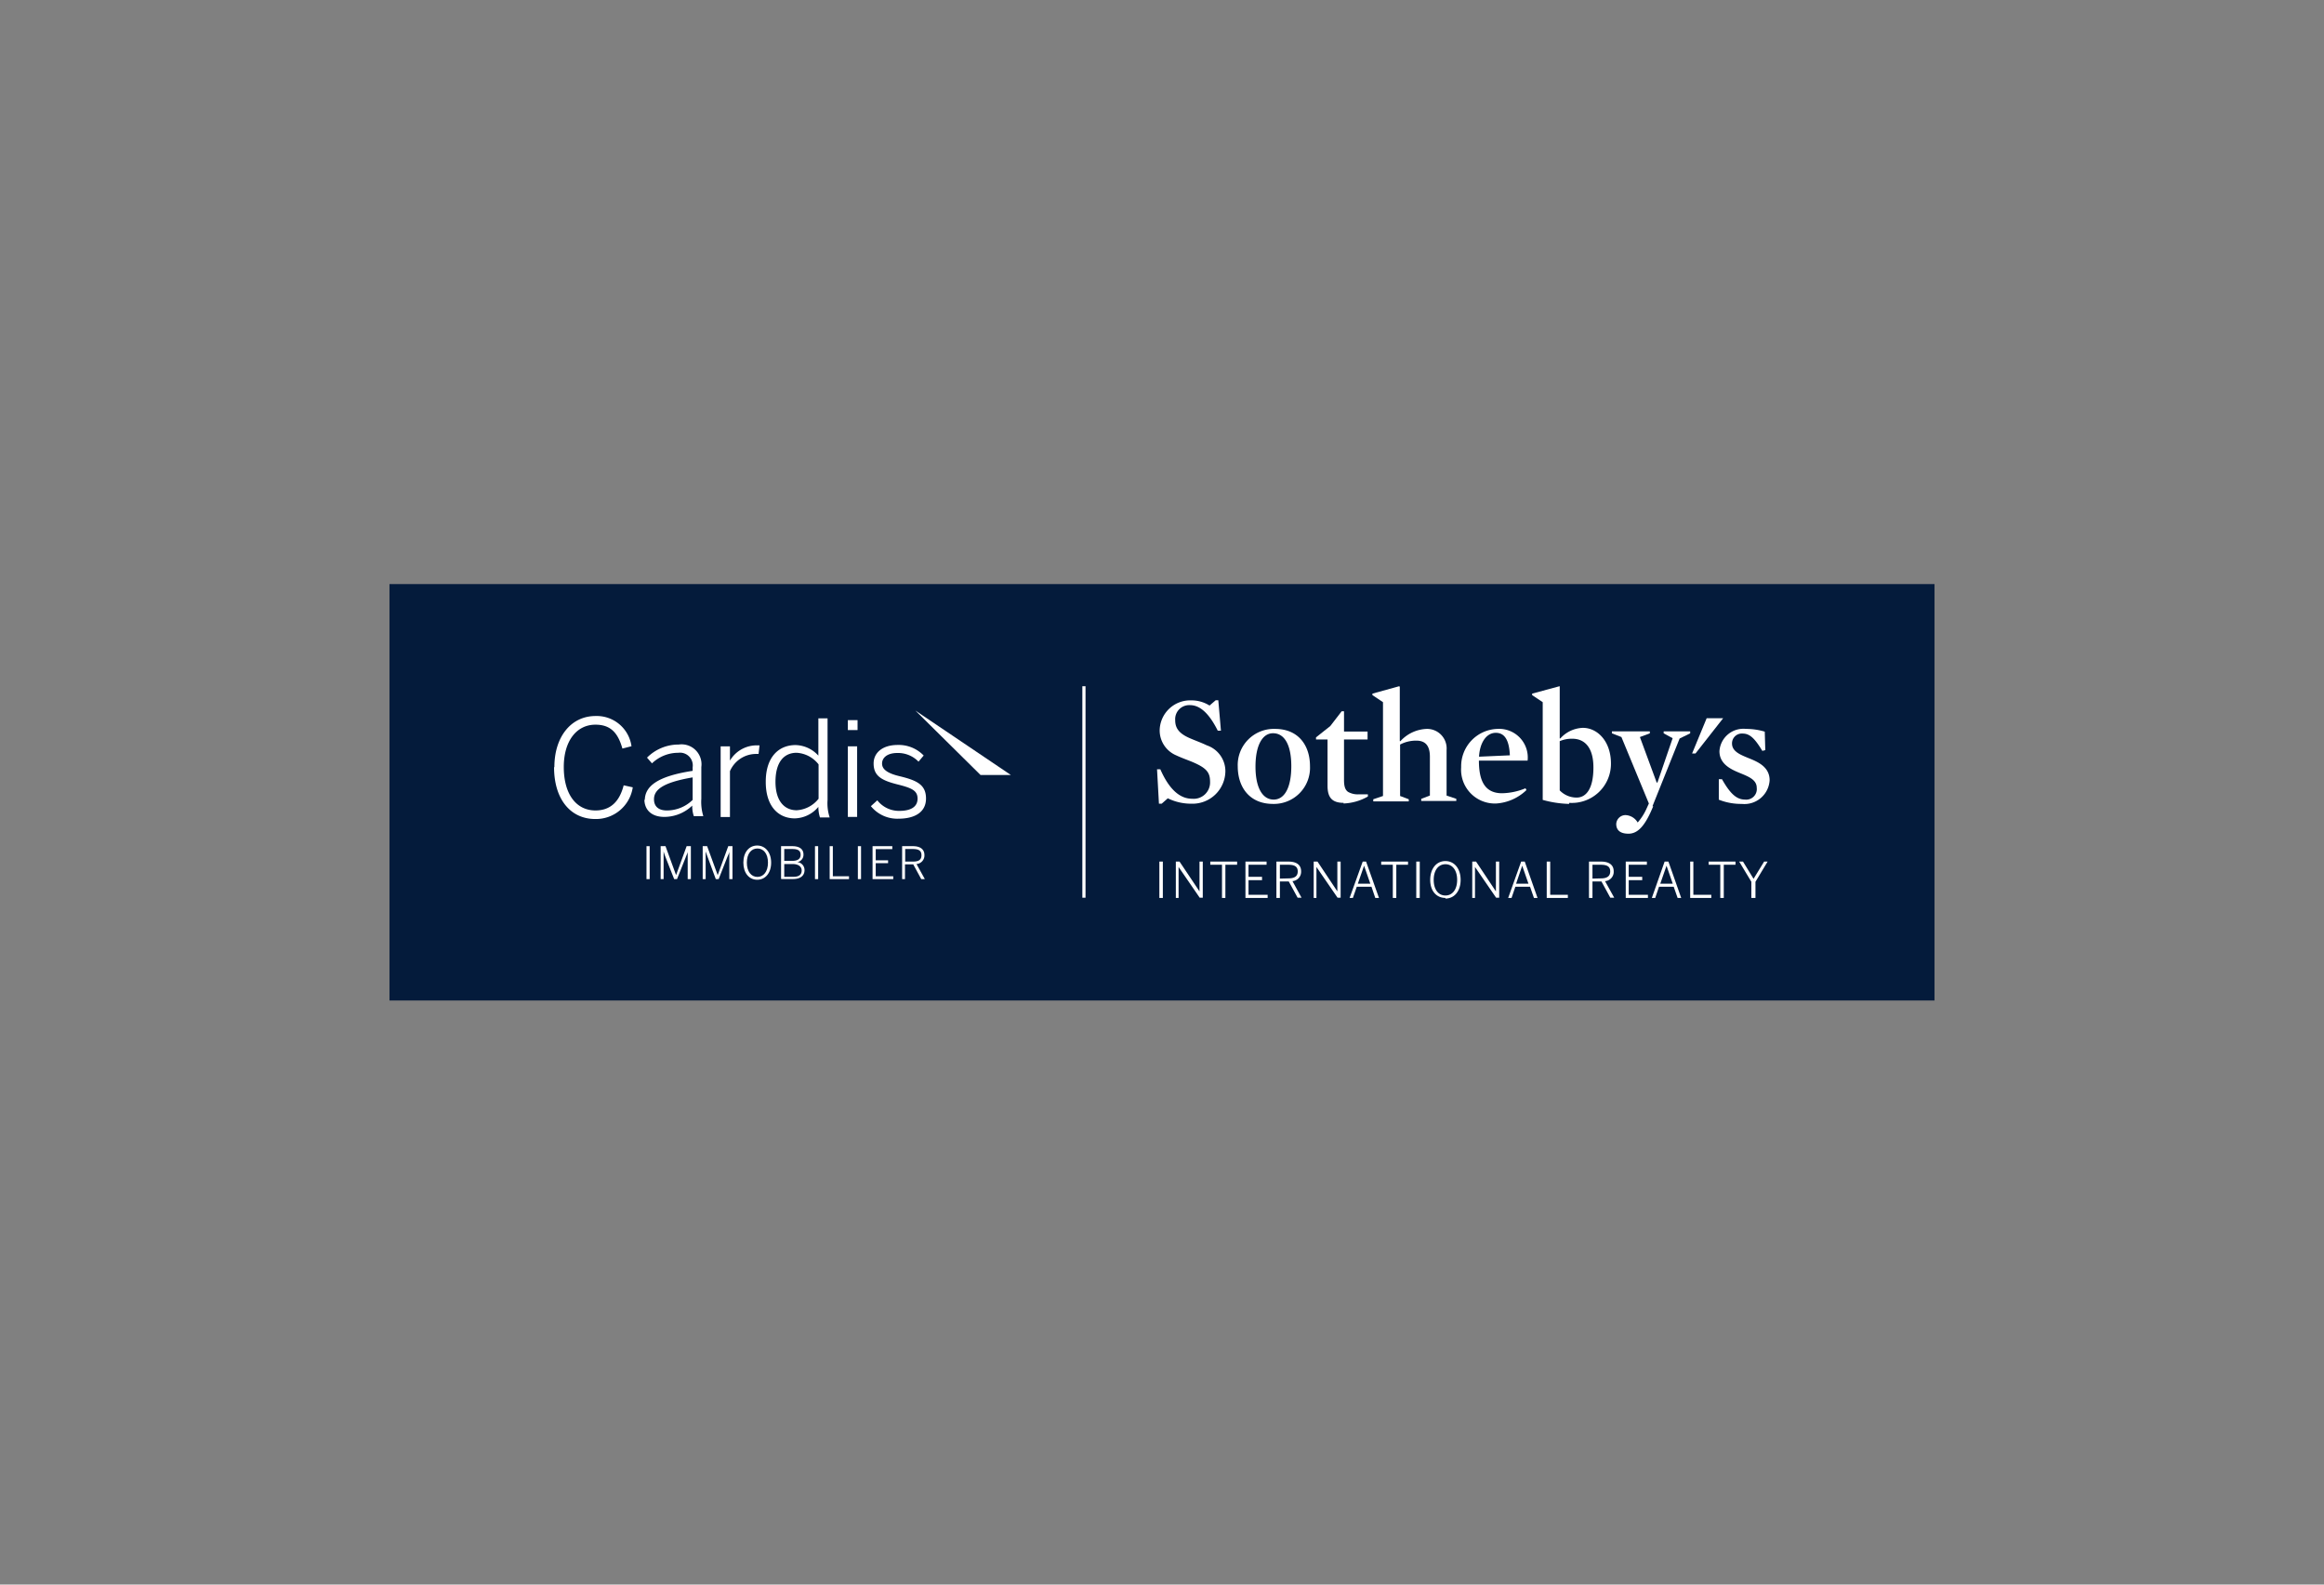 <?xml version="1.0" encoding="UTF-8"?> <svg preserveAspectRatio="xMidYMid meet" xmlns="http://www.w3.org/2000/svg" id="Calque_1" data-name="Calque 1" viewBox="0 0 220 150"><rect x="0" y="0" width="220" height="150" fill="#808080" stroke="none"/><defs><style>.cls-1{fill:#041b3b;}.cls-2{fill:#fff;}</style></defs><title>DIG_Website_Logo</title><polygon class="cls-1" points="183.13 94.71 36.87 94.71 36.87 55.29 183.13 55.29 183.13 94.71 183.13 94.71"></polygon><polygon class="cls-2" points="102.76 84.98 102.46 84.98 102.46 64.96 102.76 64.96 102.76 84.98 102.76 84.98"></polygon><polygon class="cls-2" points="161.56 67.99 160.18 71.33 160.5 71.33 163.12 67.99 161.56 67.99 161.56 67.99"></polygon><path class="cls-2" d="M112.78,76.08a5,5,0,0,1-2.23-.51l-.58.51h-.26l-.18-3.26.31,0c.93,2.12,2,2.79,3,2.79A1.55,1.55,0,0,0,114.55,74c0-.89-.34-1.31-1.72-1.89-.47-.19-1-.38-1.47-.6a2.56,2.56,0,0,1-1.58-2.4,2.89,2.89,0,0,1,3-2.81,3.18,3.18,0,0,1,1.72.49l.58-.5h.25l.25,2.88-.3,0c-.81-1.62-1.67-2.42-2.63-2.42a1.33,1.33,0,0,0-1.4,1.43c0,.69.3,1.22,1.34,1.68.52.23,1.12.44,1.66.7A2.58,2.58,0,0,1,116,73a3.11,3.11,0,0,1-3.22,3.08"></path><path class="cls-2" d="M120.51,76.1c-2.24,0-3.34-1.6-3.34-3.56A3.42,3.42,0,0,1,120.7,69c2.23,0,3.31,1.58,3.31,3.53a3.42,3.42,0,0,1-3.5,3.57m0-6.69c-1,0-1.66,1.14-1.66,3.16s.68,3.12,1.72,3.12,1.67-1.15,1.67-3.16-.64-3.12-1.73-3.12"></path><path class="cls-2" d="M127.2,76c-1.16,0-1.53-.57-1.53-1.63V70h-1.09V69.8l1.35-1.07,1.08-1.4h.22v1.92h2.23V70h-2.23v3.81c0,.59.09.94.38,1.15a1.87,1.87,0,0,0,1.07.23l.81,0,0,.21a5,5,0,0,1-2.31.66"></path><path class="cls-2" d="M134.07,70.11a3.26,3.26,0,0,0-1.53.37v4.87l.82.31v.2H130v-.2l.92-.31V66.47l-1-.67v-.14l2.53-.7.06.05v5.15l.06,0A3.54,3.54,0,0,1,135.05,69a1.85,1.85,0,0,1,1.89,2v4.31l.92.31v.2h-3.32v-.2l.82-.31V71.64c0-1-.38-1.53-1.29-1.53"></path><path class="cls-2" d="M140,72c0,1.87.53,3.09,2.19,3.09a6.07,6.07,0,0,0,2.22-.47l.09.17a4.55,4.55,0,0,1-2.84,1.27,3.2,3.2,0,0,1-3.34-3.43A3.54,3.54,0,0,1,141.75,69a2.71,2.71,0,0,1,2.86,3Zm2.93-.5c-.06-1.38-.46-2.13-1.33-2.13s-1.51.89-1.59,2.26l2.92-.13Z"></path><path class="cls-2" d="M148.53,76.1a10.27,10.27,0,0,1-2.49-.38V66.47l-1-.67v-.14l2.55-.69.06,0v4.93l.06,0a3,3,0,0,1,2.13-1c1.39,0,2.66,1.28,2.66,3.38a3.7,3.7,0,0,1-3.94,3.72m.25-6.07a2.86,2.86,0,0,0-1.16.23v4.66a2.21,2.21,0,0,0,1.6.68c.87,0,1.59-.78,1.59-2.85,0-1.83-.78-2.72-2-2.72"></path><path class="cls-2" d="M156.5,76.32c-.74,1.81-1.43,2.6-2.34,2.6S153,78.47,153,78a.88.88,0,0,1,.89-.84,1.4,1.4,0,0,1,1.14.7,5.28,5.28,0,0,0,.81-1.25l.25-.55-2.6-6.29-.9-.35v-.19h3.59v.19l-.94.35,1.59,4.31h.07l1.44-4.2-.85-.46v-.19H160v.19l-1,.49-2.57,6.41Z"></path><path class="cls-2" d="M164.89,76.1a5.72,5.72,0,0,1-2.18-.4l0-1.94.3,0c.79,1.4,1.4,1.93,2.18,1.93a1,1,0,0,0,1.11-1.12c0-.76-.78-1.06-1.61-1.4s-1.92-.84-1.92-2.06A2.27,2.27,0,0,1,165.28,69a6.14,6.14,0,0,1,1.78.26l.05,1.75-.28.07c-.72-1.19-1.19-1.64-1.87-1.64a.93.93,0,0,0-1,.94c0,.76.79,1.07,1.63,1.41s1.93.82,1.93,2.07a2.39,2.39,0,0,1-2.63,2.24"></path><path class="cls-2" d="M165.85,85h.33V83.47l1.15-1.91H167l-1,1.63-1-1.63h-.36l1.15,1.91V85Zm-3,0h.33V81.86h1.11v-.3h-2.54v.3h1.1V85ZM160,85h2v-.3H160.3V81.56H160V85Zm-2.83-1.35.59-1.7h0l.59,1.7ZM156.37,85h.32l.36-1.06h1.39l.37,1.06h.34l-1.21-3.44h-.36L156.37,85Zm-2.56,0H156v-.3h-1.82V83.32h1.28V83h-1.28V81.86h1.72v-.3h-2V85Zm-3.06-1.83V81.86h.79c.58,0,.89.16.89.63s-.32.66-.88.66ZM150.42,85h.33V83.44h.85l.84,1.54h.37l-.87-1.57a.88.88,0,0,0,.82-.93c0-.6-.43-.92-1.19-.92h-1.15V85Zm-4,0h2v-.3h-1.67V81.56h-.33V85Zm-2.9-1.35.58-1.7h0l.59,1.7ZM142.77,85h.32l.36-1.06h1.39l.37,1.06h.34l-1.21-3.44H144L142.77,85Zm-3.45,0h.31V82.07h0l2,2.91h.29V81.56h-.31v2.82h0l-1.88-2.82h-.36V85Zm-2.49-.23c-.65,0-1.11-.55-1.11-1.48s.46-1.48,1.11-1.48,1.11.55,1.11,1.48-.46,1.48-1.11,1.48Zm0,.29c.84,0,1.44-.7,1.44-1.77s-.6-1.78-1.44-1.78-1.44.7-1.44,1.78S136,85,136.83,85ZM134.07,85h.33V81.56h-.33V85Zm-2.22,0h.33V81.86h1.11v-.3h-2.54v.3h1.1V85Zm-3.31-1.35.59-1.7h0l.59,1.7ZM127.76,85h.31l.37-1.06h1.39l.36,1.06h.35l-1.22-3.44H129L127.76,85Zm-3.45,0h.31V82.07h0l2,2.91h.29V81.56h-.31v2.82h0l-1.88-2.82h-.36V85Zm-3.15-1.83V81.86h.8c.57,0,.89.16.89.63s-.32.66-.89.66ZM120.84,85h.32V83.44H122l.84,1.54h.37l-.86-1.57a.89.89,0,0,0,.82-.93c0-.6-.43-.92-1.19-.92h-1.15V85Zm-3,0H120v-.3h-1.81V83.32h1.28V83h-1.28V81.86h1.71v-.3h-2V85Zm-2.17,0H116V81.86h1.11v-.3h-2.54v.3h1.11V85Zm-4.41,0h.31V82.07h0l2,2.91h.29V81.56h-.31v2.82h0l-1.89-2.82h-.35V85Zm-1.51,0h.33V81.56h-.33V85Z"></path><path class="cls-2" d="M52.48,72.61c0-2.84,1.56-4.83,3.9-4.83a3.32,3.32,0,0,1,3.4,2.86l-.86.22c-.42-1.49-1.12-2.26-2.55-2.26-1.81,0-3,1.57-3,4,0,2.6,1.19,4.12,3,4.12,1.39,0,2.27-.81,2.67-2.38l.86.19a3.52,3.52,0,0,1-3.55,3c-2.37,0-3.9-1.91-3.9-4.9Z"></path><path class="cls-2" d="M65.57,75.67V73.59c-2.87.49-3.66,1.19-3.66,2.07,0,.7.46,1.06,1.21,1.06a3.49,3.49,0,0,0,2.45-1Zm-4.53.1c0-1.31,1.13-2.28,4.53-2.8v-.34a1.21,1.21,0,0,0-1.36-1.37,3.6,3.6,0,0,0-2.49,1l-.47-.54a4.22,4.22,0,0,1,3-1.24,1.89,1.89,0,0,1,2.14,2.13v3a4.57,4.57,0,0,0,.19,1.65h-.9a3,3,0,0,1-.15-1,3.82,3.82,0,0,1-2.64,1.07c-1.19,0-1.89-.64-1.89-1.68Z"></path><path class="cls-2" d="M68.22,70.65h.88V72h0a2.94,2.94,0,0,1,2.65-1.44h.15l-.09.81-.26,0A2.7,2.7,0,0,0,69.1,73v4.34h-.88V70.65Z"></path><path class="cls-2" d="M77.49,75.61V72.36a2.83,2.83,0,0,0-2.08-1.1c-1.18,0-2,.86-2,2.75s.91,2.69,2,2.69a2.84,2.84,0,0,0,2.08-1.09Zm-5-1.61c0-2.33,1.22-3.47,2.82-3.47a3,3,0,0,1,2.16,1V68h.87v7.73a4.31,4.31,0,0,0,.2,1.65h-.92a3.29,3.29,0,0,1-.15-1,3,3,0,0,1-2.23,1.09c-1.54,0-2.75-1.12-2.75-3.45Z"></path><path class="cls-2" d="M80.26,70.65h.88v6.68h-.88V70.65Zm0-2.48h.92v.94h-.92v-.94Z"></path><path class="cls-2" d="M82.49,76.27l.56-.51a2.6,2.6,0,0,0,2.08,1c1.14,0,1.73-.41,1.73-1.16s-.53-1-1.84-1.33c-1.53-.38-2.32-.79-2.32-2,0-1,.83-1.75,2.27-1.75a3.28,3.28,0,0,1,2.47,1l-.49.58a2.69,2.69,0,0,0-2-.82c-1,0-1.45.48-1.45,1s.46.91,1.63,1.19c1.67.4,2.53.81,2.53,2.12s-1.09,1.91-2.6,1.91a3.21,3.21,0,0,1-2.62-1.19Z"></path><polygon class="cls-2" points="92.82 73.36 95.69 73.36 86.65 67.26 92.82 73.36 92.82 73.36"></polygon><polygon class="cls-2" points="61.2 80.1 61.5 80.1 61.5 83.22 61.2 83.22 61.2 80.1 61.2 80.1"></polygon><path class="cls-2" d="M62.59,80.1H63l1,2.74h0l1-2.74h.4v3.12h-.3V80.61h0c0,.14-.12.34-.19.55l-.82,2.06h-.27l-.81-2.06a5.27,5.27,0,0,1-.19-.56h0v2.62h-.28V80.1Z"></path><path class="cls-2" d="M66.55,80.1h.39l1,2.74h0l1-2.74h.4v3.12h-.3V80.61h0c0,.14-.12.34-.2.55l-.81,2.06h-.27L67,81.16c-.08-.21-.13-.34-.2-.56h0v2.62h-.28V80.1Z"></path><path class="cls-2" d="M72.7,81.66c0-.85-.42-1.34-1-1.34s-1,.49-1,1.34.42,1.35,1,1.35,1-.5,1-1.35Zm-2.33,0c0-1,.55-1.62,1.31-1.62S73,80.68,73,81.66s-.55,1.62-1.32,1.62-1.31-.64-1.31-1.62Z"></path><path class="cls-2" d="M75.12,83c.53,0,.77-.22.77-.6s-.33-.61-.87-.61h-.78V83ZM75,81.49c.5,0,.79-.18.79-.57s-.24-.55-.78-.55h-.77v1.12ZM73.94,80.1H75c.7,0,1.06.29,1.06.79a.7.7,0,0,1-.59.72h0a.75.75,0,0,1,.69.76c0,.49-.35.84-1.07.84H73.94V80.1Z"></path><polygon class="cls-2" points="77.15 80.1 77.45 80.1 77.45 83.22 77.15 83.22 77.15 80.1 77.15 80.1"></polygon><polygon class="cls-2" points="78.54 80.1 78.84 80.1 78.84 82.95 80.37 82.95 80.37 83.22 78.54 83.22 78.54 80.1 78.54 80.1"></polygon><polygon class="cls-2" points="81.21 80.1 81.51 80.1 81.51 83.22 81.21 83.22 81.21 80.1 81.21 80.1"></polygon><polygon class="cls-2" points="82.6 80.1 84.47 80.1 84.47 80.38 82.9 80.38 82.9 81.44 84.07 81.44 84.07 81.71 82.9 81.71 82.9 82.95 84.56 82.95 84.56 83.22 82.6 83.22 82.6 80.1 82.6 80.1"></polygon><path class="cls-2" d="M86.42,81.56c.52,0,.81-.15.81-.6s-.29-.59-.81-.59h-.73v1.19Zm-1-1.46h1c.7,0,1.09.3,1.09.84a.81.81,0,0,1-.75.85l.79,1.43h-.34l-.76-1.4h-.78v1.4H85.4V80.1Z"></path></svg>
